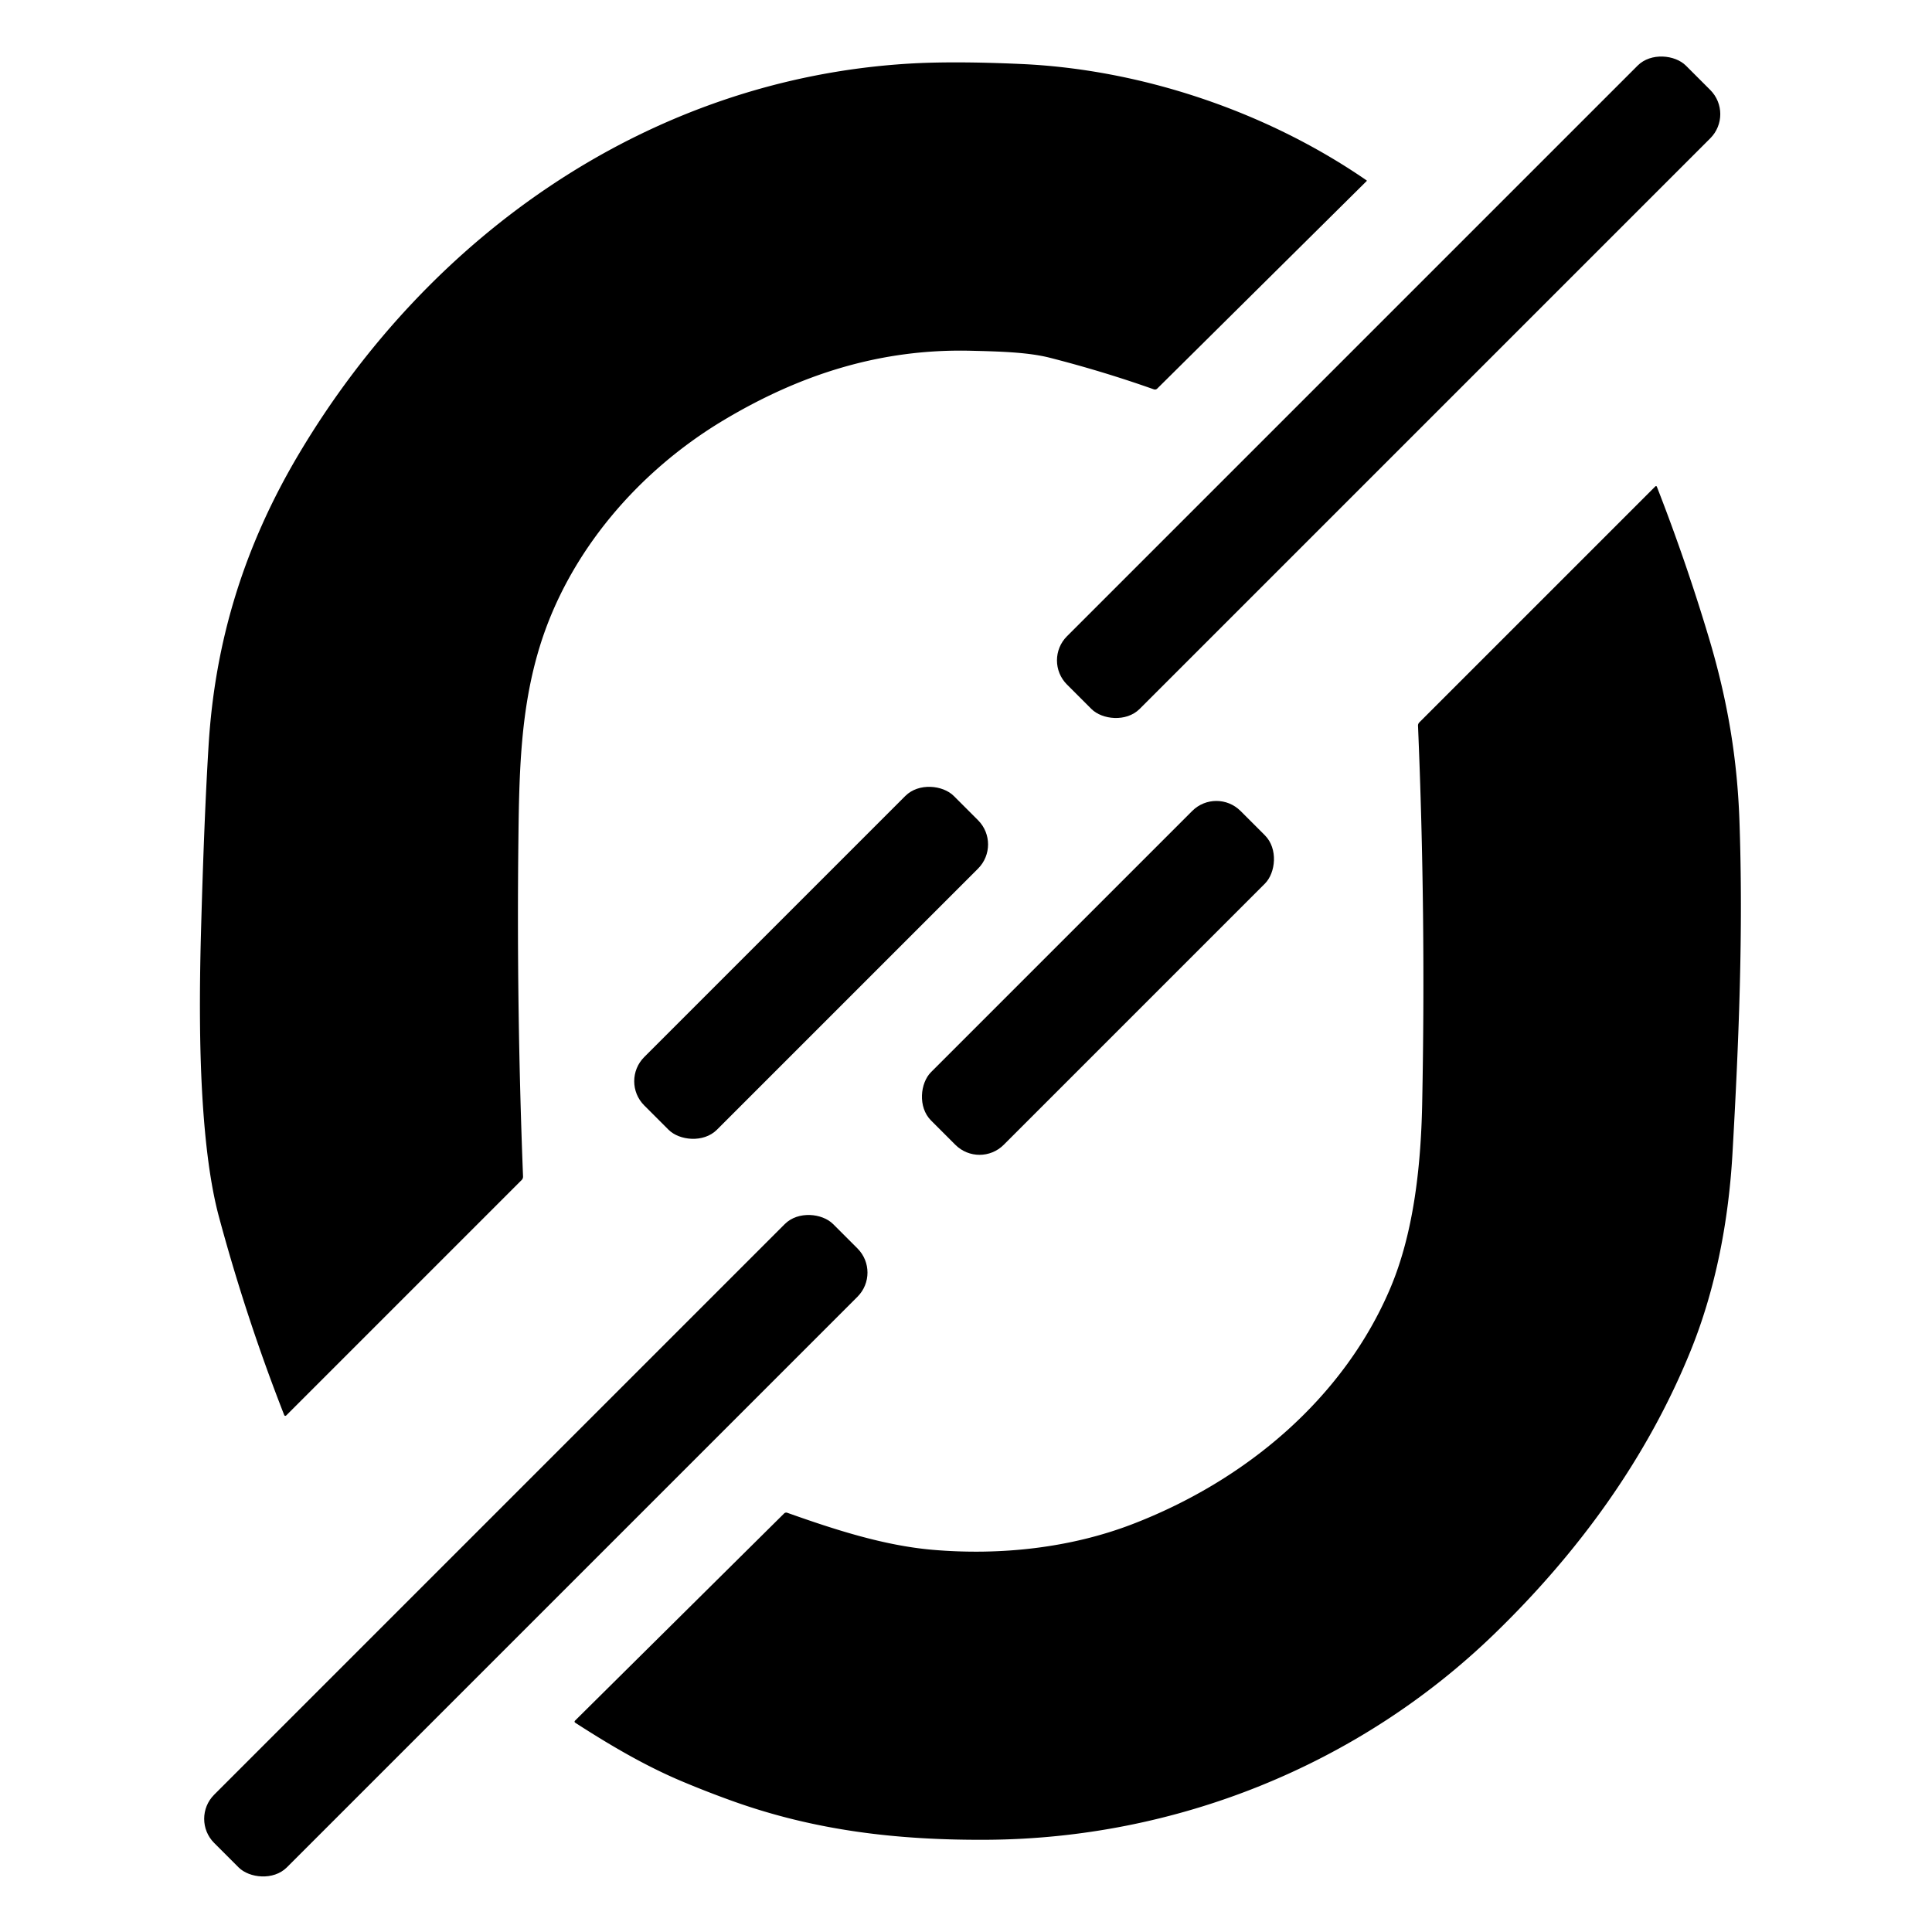 <?xml version="1.0" encoding="UTF-8" standalone="no"?>
<!DOCTYPE svg PUBLIC "-//W3C//DTD SVG 1.1//EN" "http://www.w3.org/Graphics/SVG/1.1/DTD/svg11.dtd">
<svg xmlns="http://www.w3.org/2000/svg" version="1.1" viewBox="0.00 0.00 512.00 512.00">
<rect fill="#000000" x="-115.98" y="-13.62" transform="translate(368.00,102.63) rotate(-45.0)" width="231.96" height="27.24" rx="9.05"/>
<path fill="#000000" d="
  M 143.00 171.48
  C 137.94 188.02 137.58 204.59 137.38 222.75
  Q 136.87 267.37 138.61 311.77
  A 1.24 1.23 66.4 0 1 138.24 312.72
  L 75.84 375.12
  A 0.32 0.32 0.0 0 1 75.32 375.01
  Q 65.24 349.28 58.03 322.50
  Q 54.70 310.14 53.55 289.25
  Q 52.59 271.92 53.26 247.25
  Q 54.09 216.81 55.28 197.50
  C 56.95 170.26 64.48 145.04 79.26 120.21
  C 113.88 62.03 172.28 21.05 240.75 16.87
  Q 252.54 16.15 270.60 16.96
  C 302.10 18.36 335.37 29.33 362.17 47.81
  A 0.11 0.11 0.0 0 1 362.18 47.98
  L 306.71 102.95
  Q 306.29 103.36 305.73 103.16
  Q 292.31 98.41 278.22 94.81
  C 272.29 93.29 264.29 93.13 257.57 92.96
  C 233.48 92.32 212.05 99.21 191.68 111.41
  C 169.25 124.85 150.73 146.23 143.00 171.48
  Z"
/>
<path fill="#000000" d="
  M 448.10 357.81
  C 436.49 386.51 418.16 411.56 396.01 433.01
  C 359.93 467.97 311.37 487.27 261.49 487.56
  C 238.10 487.69 216.13 485.21 193.98 477.24
  Q 187.41 474.88 180.98 472.18
  C 170.98 468.00 161.59 462.44 152.50 456.58
  Q 152.07 456.30 152.44 455.94
  L 207.80 401.08
  A 0.80 0.80 0.0 0 1 208.63 400.90
  C 221.13 405.34 234.15 409.58 247.11 410.71
  C 265.13 412.27 283.68 410.21 300.01 403.95
  C 330.52 392.24 356.19 370.25 368.43 341.42
  C 374.57 326.96 376.55 309.38 376.89 292.61
  Q 377.90 242.41 375.79 192.38
  Q 375.76 191.81 376.17 191.41
  L 438.68 128.90
  A 0.25 0.25 0.0 0 1 439.09 128.99
  Q 446.88 148.95 452.98 169.39
  C 457.82 185.64 460.39 200.97 460.97 217.50
  C 462.01 246.90 460.79 276.39 459.12 305.75
  C 458.11 323.36 454.74 341.40 448.10 357.81
  Z"
/>
<rect fill="#000000" x="-58.00" y="-13.62" transform="translate(214.96,255.16) rotate(-45.0)" width="116.00" height="27.24" rx="9.07"/>
<rect fill="#000000" x="-13.62" y="-58.00" transform="translate(290.97,259.15) rotate(45.0)" width="27.24" height="116.00" rx="9.06"/>
<rect fill="#000000" x="-115.98" y="-13.62" transform="translate(142.00,409.63) rotate(-45.0)" width="231.96" height="27.24" rx="9.05"/>
</svg>
